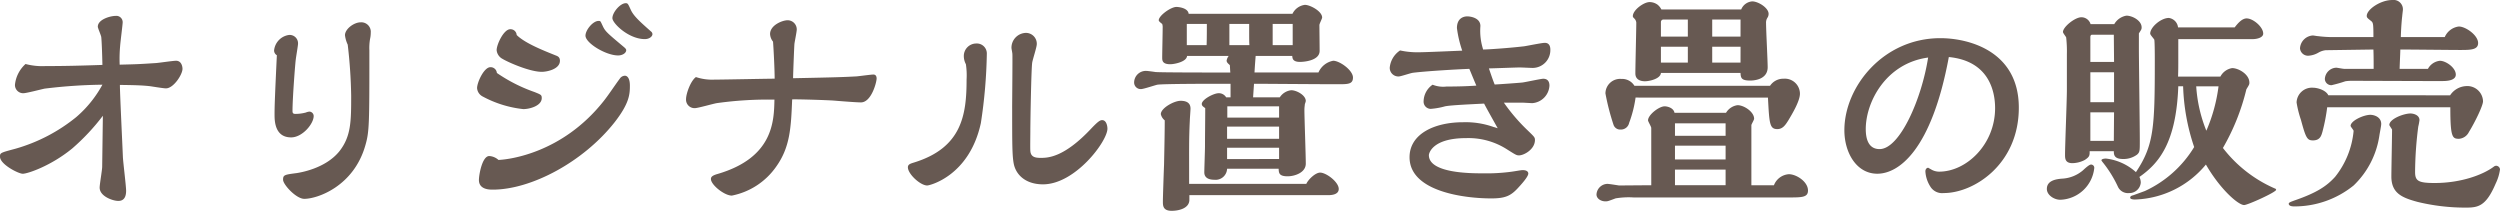 <svg xmlns="http://www.w3.org/2000/svg" width="456.246" height="38.472" viewBox="0 0 456.246 38.472"><path d="M23.142,17.554a20.882,20.882,0,0,1-4.788,5.922A31.024,31.024,0,0,1,7.308,29.23c-2.814.756-2.856.756-2.856,1.47,0,1.386,3.36,3.108,4.158,3.108.84,0,5.082-1.386,9.03-4.62a39.357,39.357,0,0,0,5.586-5.964c-.042,2.94-.084,6.468-.126,9.324,0,.546-.462,3.192-.462,3.78,0,1.638,2.478,2.436,3.36,2.436.378,0,1.47,0,1.47-1.848,0-.882-.546-5.208-.588-6.174-.084-2.184-.546-11.592-.546-13.146,2.982.042,4.074.084,5.292.21.462.042,2.6.42,3.108.42,1.386,0,3.024-2.52,3.024-3.57,0-.378-.168-1.47-1.176-1.47-.546,0-3.066.378-3.654.42-3.276.21-3.318.21-6.636.294a26.224,26.224,0,0,1,.084-3.4c.042-.672.462-3.948.462-4.284A1.154,1.154,0,0,0,25.536,5c-.924,0-3.234.63-3.234,1.974,0,.252.588,1.554.63,1.89.084.756.168,3.108.21,5.082-3.7.126-6.72.21-10.374.21a11.853,11.853,0,0,1-3.654-.378,5.9,5.9,0,0,0-1.932,3.78,1.5,1.5,0,0,0,1.512,1.554c.588,0,3.276-.714,3.906-.84A94.555,94.555,0,0,1,23.142,17.554Zm31.836-5.376c-.378,7.938-.42,9.492-.42,10.794,0,1.092,0,4.2,3.024,4.2,2.058,0,4.116-2.478,4.116-3.906a.818.818,0,0,0-.756-.8,2.019,2.019,0,0,0-.672.168,7.548,7.548,0,0,1-1.89.252c-.462,0-.546-.168-.546-.546,0-2.226.462-8.316.588-9.324.084-.714.42-2.6.42-2.94a1.526,1.526,0,0,0-1.638-1.6,3.169,3.169,0,0,0-2.73,2.814A1,1,0,0,0,54.978,12.178ZM56.112,34.9c0,.882,2.394,3.486,3.864,3.486,2.436,0,9.072-2.31,11.172-9.828.714-2.478.714-3.99.714-17.262a9.8,9.8,0,0,1,.126-2.1,5.078,5.078,0,0,0,.126-1.134,1.73,1.73,0,0,0-1.848-1.89c-1.218,0-2.856,1.218-2.856,2.352a5.638,5.638,0,0,0,.5,1.722,91.278,91.278,0,0,1,.63,9.282c0,4.662,0,7.434-2.142,10.164-2.6,3.234-7.308,3.906-7.77,3.99C56.364,33.976,56.112,34.018,56.112,34.9ZM123.27,7.852C121.17,6,120.078,5,119.574,3.9s-.546-1.218-.924-1.218c-1.008,0-2.436,1.68-2.436,2.73,0,.924,2.94,3.822,5.922,3.822.8,0,1.386-.462,1.386-.924A.64.64,0,0,0,123.27,7.852ZM105.882,12.22c-1.974-.8-5.586-2.184-7.14-3.738a1.119,1.119,0,0,0-1.176-1.05c-1.176,0-2.478,2.772-2.478,3.822a2.006,2.006,0,0,0,1.092,1.6c1.05.63,4.956,2.352,7.14,2.352,1.008,0,3.318-.5,3.318-2.016C106.638,12.6,106.344,12.388,105.882,12.22ZM95.424,31.288a2.752,2.752,0,0,0-1.68-.714c-1.3,0-1.89,3.444-1.89,4.368,0,1.764,1.932,1.764,2.52,1.764,7.056,0,16.548-5.082,22.218-12.264,2.73-3.486,2.814-5.166,2.814-6.72,0-1.26-.42-1.806-.924-1.806a1.174,1.174,0,0,0-.924.546c-.882,1.176-2.142,3.108-3.066,4.242C107.016,30.028,97.44,31.2,95.424,31.288Zm23.016-20.5c-3.15-2.646-3.528-2.94-3.99-3.948-.42-.882-.378-.924-.756-.924-1.05,0-2.394,1.68-2.394,2.688,0,1.344,3.7,3.612,5.964,3.612.756,0,1.47-.42,1.47-.966C118.734,11.044,118.524,10.876,118.44,10.792Zm-23.31,4.62a1.15,1.15,0,0,0-1.176-1.05c-1.176,0-2.436,2.772-2.436,3.822A1.875,1.875,0,0,0,92.526,19.7a20.075,20.075,0,0,0,7.434,2.31c1.134,0,3.36-.588,3.36-2.016,0-.588-.168-.63-1.3-1.092A28.892,28.892,0,0,1,95.13,15.412Zm50.694,1.05c-1.554,0-9.156.168-10.92.168a9.374,9.374,0,0,1-3.444-.462c-.966.672-1.806,3.024-1.806,4.032a1.547,1.547,0,0,0,1.6,1.638c.588,0,3.444-.84,4.074-.924a67.236,67.236,0,0,1,10.458-.63c-.084,3.948-.21,10.584-10.374,13.566-1.05.294-1.218.588-1.218.924,0,1.05,2.436,3.024,3.822,3.024a12.907,12.907,0,0,0,8.064-5.25c2.562-3.57,2.73-7.1,2.94-12.306,1.134-.042,6.3.126,7.518.21,2.058.168,4.242.336,5.04.336,1.89,0,2.856-3.654,2.856-4.368,0-.336-.126-.714-.588-.714s-2.562.294-3.066.336c-2.394.126-3.318.168-11.592.336,0-.588.21-6.09.252-6.3.042-.378.42-2.184.42-2.6a1.672,1.672,0,0,0-1.68-1.68c-.924,0-3.192.882-3.192,2.52A2.427,2.427,0,0,0,145.53,9.7C145.656,11.38,145.824,14.866,145.824,16.462ZM173.67,35.95c.42,0,7.686-1.722,9.786-11.382a92.368,92.368,0,0,0,1.092-12.726,1.826,1.826,0,0,0-1.932-1.806,2.278,2.278,0,0,0-2.268,2.352,3.184,3.184,0,0,0,.378,1.428,13.69,13.69,0,0,1,.126,2.814c0,6.468-.882,12.432-9.576,15.12-.672.21-1.134.336-1.134.882C170.142,33.85,172.41,35.95,173.67,35.95Zm15.5-14.028c0,6.342,0,8.61.294,10.08.42,2.058,2.226,3.738,5.334,3.738,5.88,0,11.76-7.854,11.76-10.164,0-.42-.168-1.554-.966-1.554-.378,0-.756.252-1.89,1.428-5.082,5.46-8.064,5.46-9.366,5.46-1.05,0-1.764-.21-1.848-1.26-.042-.42,0-3.024,0-3.612,0-1.89.168-11.382.336-12.474.042-.462.84-2.856.84-3.4A1.98,1.98,0,0,0,191.688,8.1a2.708,2.708,0,0,0-2.646,2.73c0,.168.168.924.168,1.134C189.252,12.472,189.168,20.368,189.168,21.922Zm44.226-6.594c.084-1.512.126-1.89.21-3.024h6.678c.042.42.042,1.092,1.428,1.092.42,0,3.57-.126,3.57-2.016,0-.756-.042-4.494-.042-4.7,0-.252.5-1.176.5-1.386,0-1.134-2.184-2.31-3.15-2.31a2.923,2.923,0,0,0-2.268,1.638H221.382c-.126-1.134-1.974-1.26-2.226-1.26-1.05,0-3.234,1.6-3.234,2.436,0,.168.252.378.63.672a1.855,1.855,0,0,1,.084.714c0,.882-.084,4.662-.084,5.418,0,.5,0,1.218,1.47,1.218.714,0,2.982-.42,3.066-1.512h7.6a1.869,1.869,0,0,0-.378.84c0,.378.336.588.588.84.042.588.042.84.084,1.344H227.01c-2.058,0-10.29,0-11.634-.084-.294-.042-1.47-.21-1.722-.21a2.137,2.137,0,0,0-2.226,2.142,1.2,1.2,0,0,0,1.26,1.176c.462,0,2.562-.714,2.982-.8,1.092-.168,9.66-.168,11.088-.168h2.268v2.478h-.8a1.54,1.54,0,0,0-1.386-.756c-.882,0-3.066,1.134-3.066,1.974a.615.615,0,0,0,.252.462c.042.042.336.252.378.294,0,2.184-.042,4.7-.042,6.93,0,.756-.126,4.116-.126,4.788,0,1.008.84,1.344,1.806,1.344a2.1,2.1,0,0,0,2.352-2.016H237.8c.042.756.042,1.386,1.638,1.386,1.3,0,3.318-.672,3.318-2.31,0-1.554-.252-8.4-.252-9.786,0-.5.084-.966.084-1.092a2.717,2.717,0,0,0,.168-.546c0-1.092-1.722-1.974-2.646-1.974a2.865,2.865,0,0,0-2.1,1.3h-4.872l.168-2.478c1.764,0,11.55.084,15.33.084,1.806,0,2.73,0,2.73-1.218,0-1.344-2.436-3.066-3.612-3.066a3.667,3.667,0,0,0-2.688,2.142ZM221.466,35.656c0-6.384-.042-8.19.126-11.55,0-.336.126-1.848.126-2.184,0-.714-.336-1.428-1.806-1.428-1.218,0-3.612,1.344-3.612,2.436a2.034,2.034,0,0,0,.714,1.134c0,1.764-.042,4.074-.126,8.106-.042,1.05-.21,5.754-.21,6.72,0,.714,0,1.68,1.6,1.68,1.344,0,3.234-.462,3.234-2.016v-.84h25.326c.714,0,1.932-.126,1.932-1.134,0-1.26-2.268-2.982-3.4-2.982-.84,0-2.142,1.218-2.52,2.058ZM236.712,10.33V6.466h3.654V10.33Zm-7.9,0V6.466h3.612c0,2.9,0,3.234.042,3.864Zm-7.77,0V6.466H224.7c0,1.05,0,2.772-.042,3.864Zm7.392,13.23V21.5h9.45V23.56Zm-.042,3.864V25.2h9.492v2.226Zm0,3.7V29.062h9.492V31.12Zm45.486-13.4c-1.806.126-3.654.168-5.46.168a5.142,5.142,0,0,1-2.52-.336,3.766,3.766,0,0,0-1.638,2.982,1.315,1.315,0,0,0,1.3,1.428,13.24,13.24,0,0,0,2.6-.462c.8-.168,2.9-.294,7.14-.5.378.756,1.638,2.982,2.478,4.494-.042,0-.63-.21-.714-.21a15.184,15.184,0,0,0-5.586-.882c-5.334,0-9.786,2.184-9.786,6.384,0,6.3,10.08,7.518,14.91,7.518,2.52,0,3.528-.462,4.788-1.806.63-.672,1.974-2.142,1.974-2.73,0-.084,0-.63-1.05-.63-.252,0-1.386.21-2.016.294a34.387,34.387,0,0,1-5.292.294c-2.058,0-9.786,0-9.786-3.318,0-.294.588-3.108,6.8-3.108a13.047,13.047,0,0,1,7.6,2.142c1.47.924,1.6,1.008,2.058,1.008.882,0,2.9-1.092,2.9-2.814,0-.462-.126-.588-1.26-1.68a33.615,33.615,0,0,1-4.41-5.124h3.444c.252,0,1.47.084,1.764.084a3.387,3.387,0,0,0,3.108-3.192c0-.588-.21-1.26-1.134-1.26-.378,0-3.108.588-3.7.672-.042.042-4.83.378-5.166.378-.294-.756-.378-.966-1.05-2.94.8,0,4.788-.168,5.67-.168.336,0,1.974.084,2.352.084a3.246,3.246,0,0,0,3.192-3.318c0-.252,0-1.26-1.008-1.26-.546,0-3.192.546-3.78.63-2.856.336-6.678.588-7.476.588a11.127,11.127,0,0,1-.5-4.284c0-1.554-1.932-1.764-2.394-1.764s-1.89.168-1.89,2.142a20.653,20.653,0,0,0,.966,4.116c-1.3.042-6.636.294-8.064.294a14.56,14.56,0,0,1-3.276-.336,4.252,4.252,0,0,0-1.89,3.15,1.575,1.575,0,0,0,1.638,1.6c.378,0,2.184-.63,2.6-.672,2.31-.294,7.938-.63,10.29-.714C273.042,15.706,273.5,16.84,273.882,17.722Zm48.216-2.31c.042.924.168,1.386,1.764,1.386.294,0,3.192,0,3.192-2.436,0-1.134-.294-6.762-.294-8.022a1.647,1.647,0,0,1,.252-1.008,1.255,1.255,0,0,0,.21-.714c0-1.092-1.89-2.268-2.982-2.268a2.358,2.358,0,0,0-2.016,1.47H307.65a2.641,2.641,0,0,0-.714-.882,2.515,2.515,0,0,0-1.428-.462c-1.092,0-3.066,1.47-3.066,2.562,0,.168.084.252.252.42a1.189,1.189,0,0,1,.378.756c0,1.344-.168,7.812-.168,9.282,0,1.428,1.47,1.428,1.764,1.428.756,0,2.814-.42,2.9-1.512Zm0-6.636h-5.166V5.668H322.1Zm0,4.746h-5.166v-2.9H322.1ZM312.48,8.776h-4.914V6.13a.461.461,0,0,1,.378-.462h4.536Zm0,4.746h-4.914v-2.9h4.914ZM327.1,19.906c.252,4.746.294,5.754,1.722,5.754,1.008,0,1.512-.84,1.974-1.554.756-1.26,2.142-3.57,2.142-4.914a2.759,2.759,0,0,0-2.982-2.73,2.9,2.9,0,0,0-2.478,1.3H302.736a2.637,2.637,0,0,0-2.394-1.26,2.678,2.678,0,0,0-2.9,2.646,43.327,43.327,0,0,0,1.47,5.712,1.28,1.28,0,0,0,1.3.882,1.529,1.529,0,0,0,1.554-1.218,21.466,21.466,0,0,0,1.176-4.62Zm-21.294,16c-.924,0-5.67.042-5.88.042-.294-.042-1.806-.294-2.142-.294a2.05,2.05,0,0,0-1.974,1.932c0,.756.8,1.26,1.638,1.26.42,0,.5-.042,1.848-.546a14.446,14.446,0,0,1,3.276-.168h28.266c2.436,0,3.57,0,3.57-1.26,0-1.638-2.142-2.982-3.486-2.982a3.141,3.141,0,0,0-2.73,2.016h-4.116V24.946c0-.168.5-.966.5-1.176,0-1.26-1.848-2.478-3.024-2.478a2.9,2.9,0,0,0-2.1,1.386h-9.408c-.168-.882-1.26-1.176-1.806-1.176-1.008,0-3.024,1.554-3.024,2.562,0,.21.588,1.134.588,1.386Zm13.566-9.03h-9.24V24.61h9.24Zm0,4.326h-9.24v-2.52h9.24Zm0,4.7h-9.24V33.052h9.24Zm40.74-23.394c7.308.714,8.442,6.216,8.442,9.324,0,6.636-5.25,11.592-10.206,11.592a2.834,2.834,0,0,1-1.554-.462c-.042,0-.42-.252-.462-.252-.126,0-.5.126-.5.672a5.732,5.732,0,0,0,.882,2.73,2.519,2.519,0,0,0,2.478,1.218c5.5,0,13.692-5.25,13.692-15.582,0-10.374-9.2-12.684-14.322-12.684-10.416,0-17.514,8.862-17.514,16.8,0,4.116,2.226,7.938,6.006,7.938C350.952,33.808,356.958,29.524,360.108,12.514Zm-3.78.084c-1.176,7.56-5.166,16.716-8.862,16.716-1.974,0-2.52-1.764-2.52-3.654C344.946,20.746,348.6,13.648,356.328,12.6Zm45.612,3.486c.042-1.092.042-1.932.042-3.36V9.238h13.566c.84,0,1.932-.294,1.932-1.008,0-1.218-1.848-2.772-3.024-2.772-.84,0-1.6.882-2.184,1.638H401.94a1.952,1.952,0,0,0-1.68-1.722c-1.428,0-3.4,1.68-3.4,2.856,0,.252.714.966.756,1.134.084.672.084,3.15.084,3.948,0,12.1-.168,15.288-3.444,20.2a9.885,9.885,0,0,0-5.46-2.478c-.21,0-.84.042-.84.336a3.71,3.71,0,0,0,.336.462,21.43,21.43,0,0,1,2.688,4.368,2.017,2.017,0,0,0,2.016,1.134,2.087,2.087,0,0,0,2.142-1.89,2.226,2.226,0,0,0-.252-1.05c3.486-2.436,6.72-6.132,7.1-16.548h.882a37.945,37.945,0,0,0,2.016,11.088,20.6,20.6,0,0,1-8.988,8.022c-.672.252-1.974.714-2.058.756-.336.084-.63.168-.63.462,0,.336.756.336.882.336a17.472,17.472,0,0,0,12.936-6.384c2.646,4.578,5.922,7.392,6.972,7.392.672,0,5.838-2.352,5.838-2.772,0-.084,0-.126-.126-.21-.042-.042-.252-.084-.294-.126A24.063,24.063,0,0,1,410.13,29.1a40.076,40.076,0,0,0,4.284-10.71c.546-.882.546-.924.546-1.218,0-1.512-1.974-2.646-3.15-2.646a2.952,2.952,0,0,0-2.142,1.554ZM385.98,6.508a1.747,1.747,0,0,0-1.68-1.26c-1.176,0-3.36,1.764-3.36,2.688,0,.21.546.84.588,1.008a23.3,23.3,0,0,1,.126,3.066v6.51c0,1.89-.336,10.122-.336,11.8,0,.672,0,1.554,1.344,1.554a5.065,5.065,0,0,0,2.268-.588c.882-.588.882-.8.882-1.6h4.41c0,.63.042,1.428,1.68,1.428a4.135,4.135,0,0,0,2.562-.8c.5-.462.5-.672.5-2.52,0-2.688-.168-14.448-.168-16.842V8.188c.462-.714.5-.756.5-1.092,0-1.26-1.722-2.142-2.772-2.142a3.168,3.168,0,0,0-2.226,1.554Zm.672,26.25a.585.585,0,0,0-.588-.63c-.294,0-.882.5-1.47,1.05a6.346,6.346,0,0,1-3.654,1.512c-1.428.084-2.94.42-2.94,1.89,0,1.134,1.344,1.974,2.436,1.974A6.449,6.449,0,0,0,386.652,32.758Zm22.68-14.91a29.735,29.735,0,0,1-2.226,8.106,25.973,25.973,0,0,1-1.848-8.106ZM385.938,13.4V8.86c0-.21.084-.42.294-.42h3.99l.042,4.956Zm0,7.35v-5.46h4.326v5.46Zm4.284,7.056h-4.284V22.594h4.326ZM442.6,8.86c.042-1.764.21-3.57.252-3.78,0-.168.126-1.092.126-1.176A1.71,1.71,0,0,0,441.042,2.1C438.9,2.1,436.38,3.82,436.38,5c0,.336.21.462.84.966.336.294.378.546.378,2.9H429.87a22.013,22.013,0,0,1-2.352-.168c-.168,0-.84-.126-.966-.126a2.494,2.494,0,0,0-2.352,2.352,1.466,1.466,0,0,0,1.512,1.344,4.153,4.153,0,0,0,1.89-.588,3.394,3.394,0,0,1,1.3-.42l8.694-.126c.042,1.134.042,2.184.042,3.528h-5.376c-.252,0-1.26-.21-1.47-.21a2.175,2.175,0,0,0-2.058,2.058,1.176,1.176,0,0,0,1.218,1.134,24.8,24.8,0,0,0,2.52-.714,7.08,7.08,0,0,1,1.05-.084c2.226,0,11.97.042,13.944.042h2.73c.672,0,2.436-.042,2.436-1.176,0-1.26-1.806-2.52-2.9-2.52a2.809,2.809,0,0,0-2.184,1.47h-5.166c0-.546.126-3.024.126-3.528,1.722,0,9.282.084,10.836.084,1.932,0,3.36,0,3.36-1.26,0-1.428-2.268-3.024-3.528-3.024a3.252,3.252,0,0,0-2.562,1.932Zm3.192,16.3a10.745,10.745,0,0,0,.21-1.134c0-.966-1.134-1.218-1.638-1.218-1.26,0-3.864,1.008-3.864,2.1,0,.084.5.8.5.84,0,1.26-.126,7.224-.126,8.568,0,3.066,1.974,3.864,4.746,4.62a36.808,36.808,0,0,0,8.862,1.05c2.184,0,3.654-.21,5.418-4.368a8.688,8.688,0,0,0,.8-2.6.73.73,0,0,0-.714-.672.778.778,0,0,0-.42.168c-1.89,1.428-5.88,2.982-10.794,2.982-2.982,0-3.57-.378-3.57-2.016A66.61,66.61,0,0,1,445.788,25.156Zm-16.422-5.67c-.462-.966-2.016-1.386-2.814-1.386a2.8,2.8,0,0,0-2.982,2.688,19.042,19.042,0,0,0,.8,3.192c.882,3.276,1.134,3.738,2.184,3.738,1.344,0,1.554-.924,1.764-1.68a33.534,33.534,0,0,0,.84-4.368h22.47c0,5.544.378,5.754,1.6,5.754a2.211,2.211,0,0,0,1.806-1.26c1.092-1.764,2.562-4.788,2.562-5.586a2.867,2.867,0,0,0-3.066-2.772,3.714,3.714,0,0,0-2.94,1.68ZM423.192,38.68c-.672.252-1.05.378-1.05.588,0,.5.8.5,1.05.5a17.145,17.145,0,0,0,10.794-3.822,15.787,15.787,0,0,0,4.7-9.114c.042-.336.336-1.764.336-2.1,0-1.344-1.386-1.68-1.974-1.68-1.26,0-3.612,1.092-3.612,2.016,0,.168.546.756.546.924a15.71,15.71,0,0,1-3.36,8.358C429.072,36.076,427.224,37.294,423.192,38.68Z" transform="translate(-4.452 -2.098)" fill="#675952"/></svg>